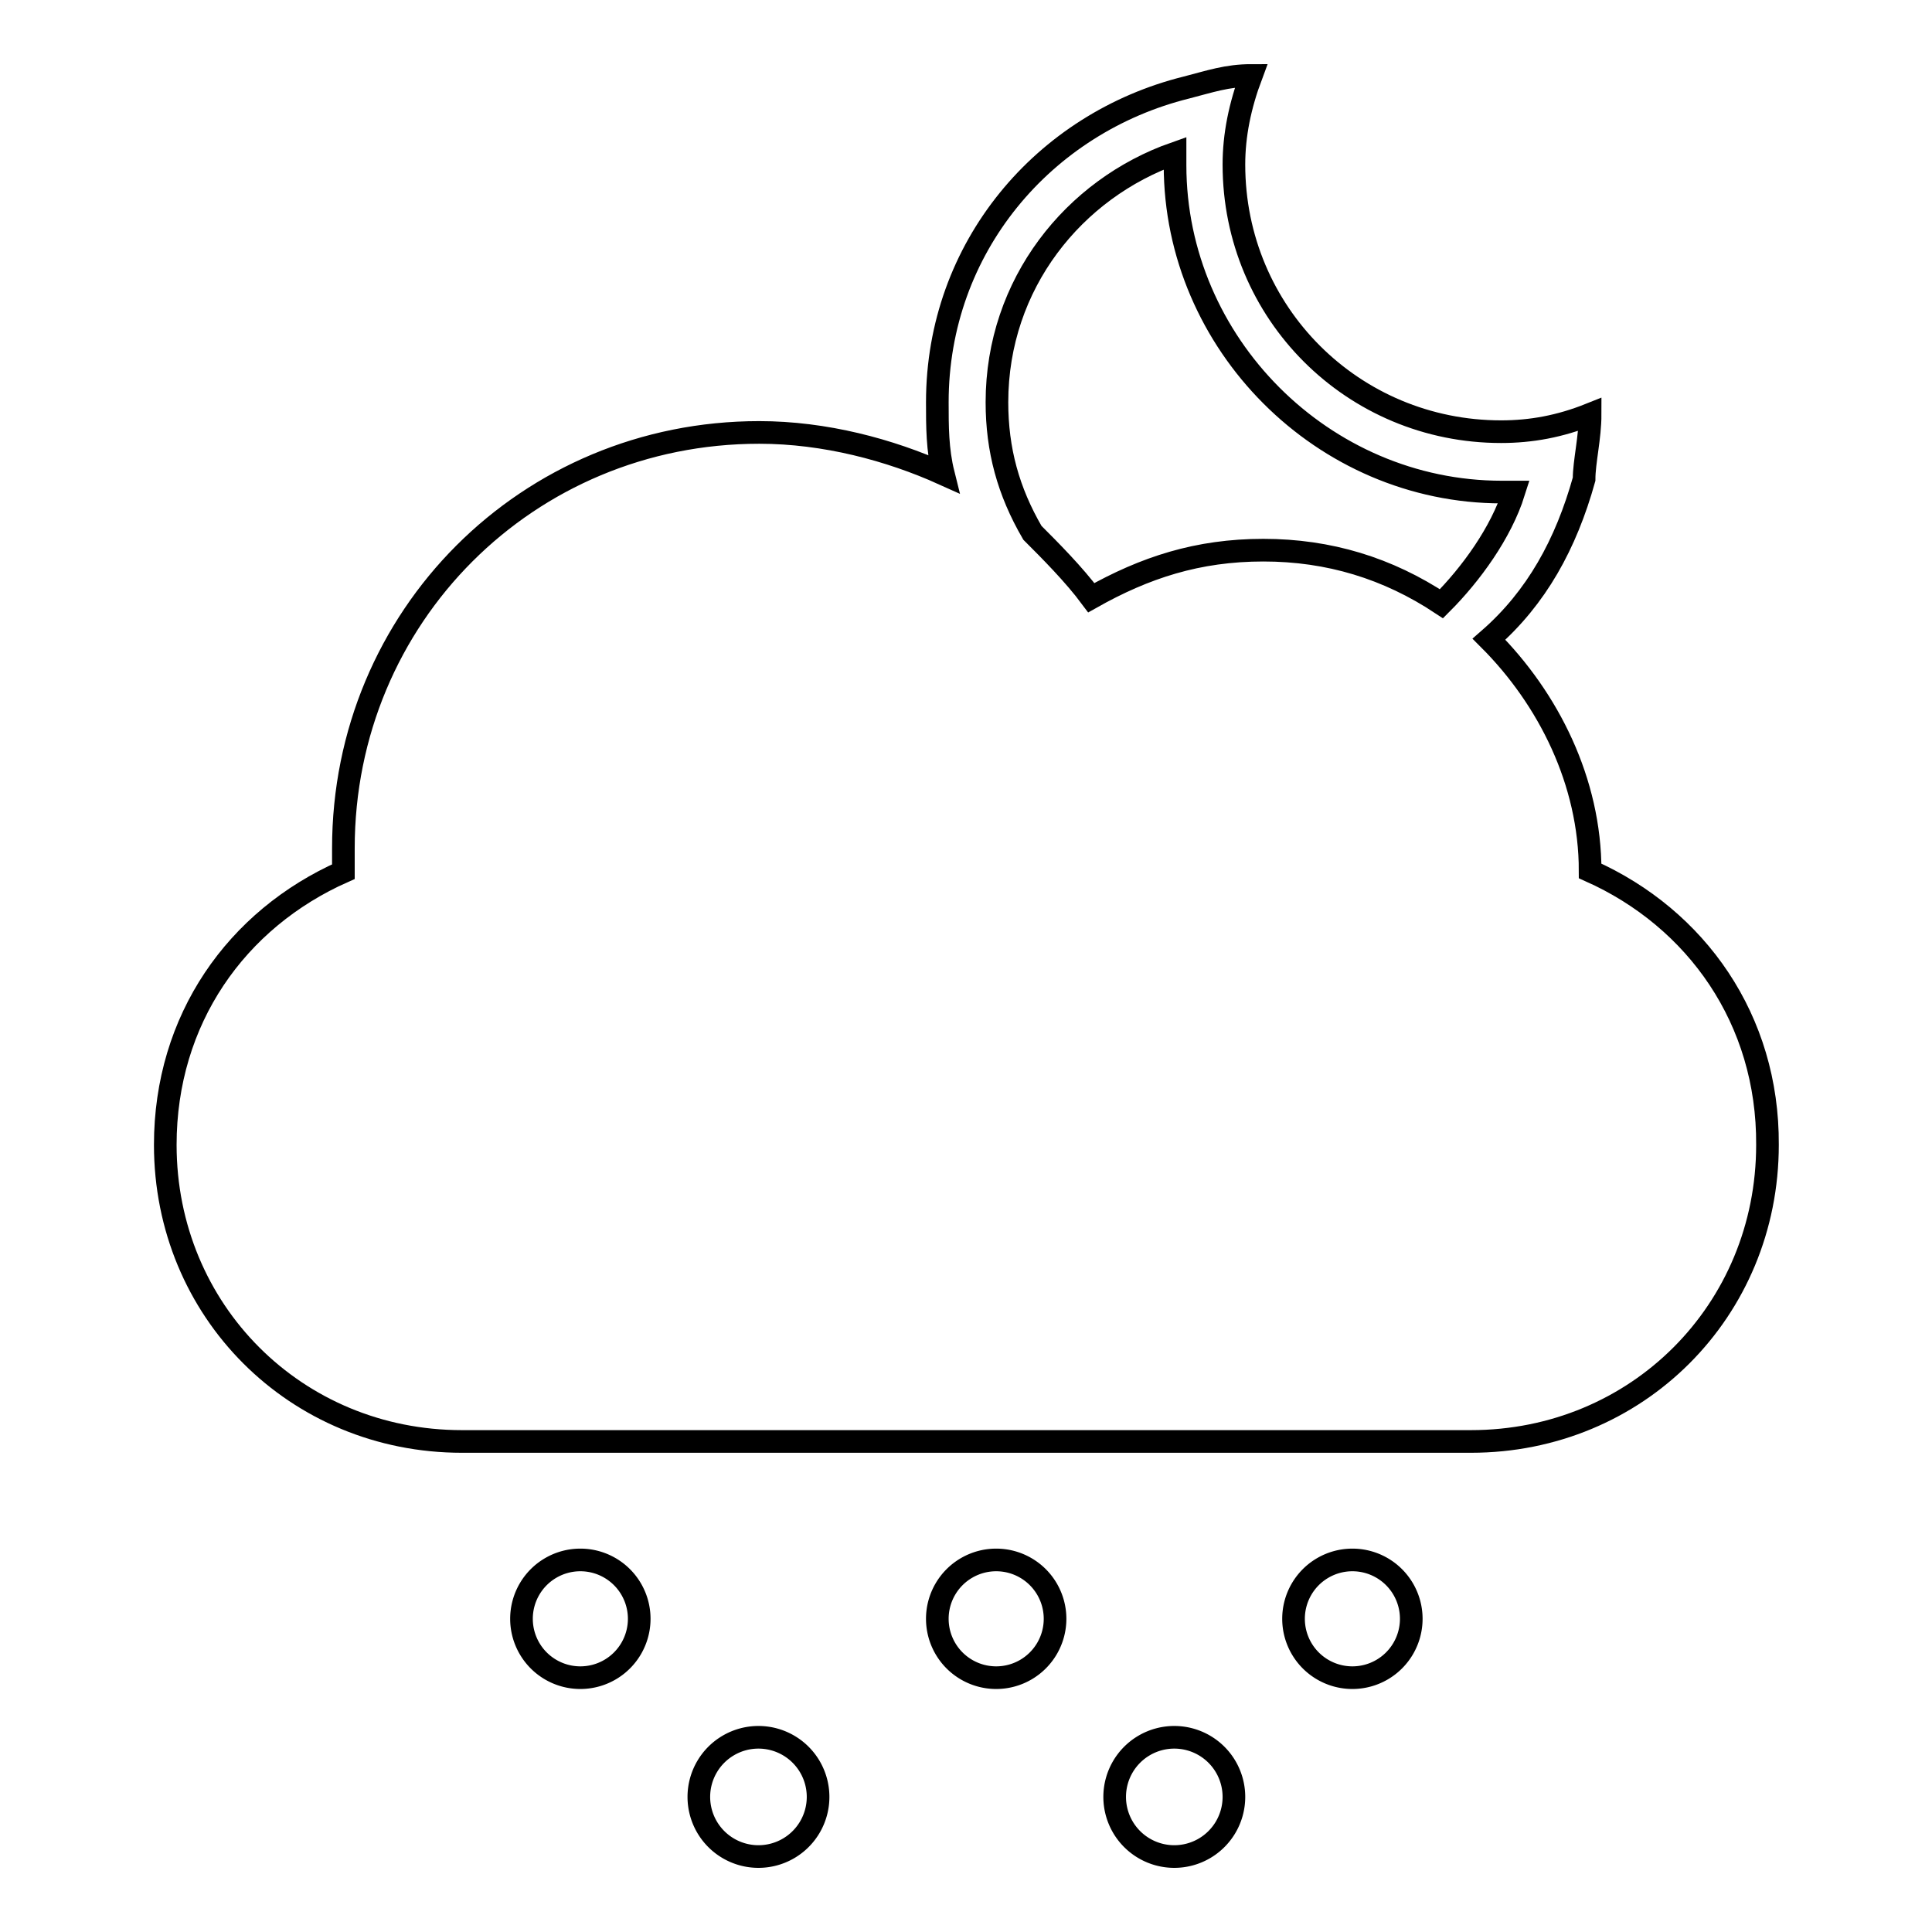 <?xml version="1.0" encoding="utf-8"?>
<!-- Svg Vector Icons : http://www.onlinewebfonts.com/icon -->
<!DOCTYPE svg PUBLIC "-//W3C//DTD SVG 1.1//EN" "http://www.w3.org/Graphics/SVG/1.1/DTD/svg11.dtd">
<svg version="1.1" xmlns="http://www.w3.org/2000/svg" xmlns:xlink="http://www.w3.org/1999/xlink" x="0px" y="0px" viewBox="0 0 256 256" enable-background="new 0 0 256 256" xml:space="preserve">
<g><g><g><g><path stroke-width="3" fill-opacity="0" stroke="#000000"  d="M124.2 214.5a7.8 7.8 0 1 0 15.6 0a7.8 7.8 0 1 0 -15.6 0z"/><path stroke-width="3" fill-opacity="0" stroke="#000000"  d="M69.1 214.5a7.8 7.8 0 1 0 15.6 0a7.8 7.8 0 1 0 -15.6 0z"/><path stroke-width="3" fill-opacity="0" stroke="#000000"  d="M147.7 238.1a7.9 7.9 0 1 0 15.8 0a7.9 7.9 0 1 0 -15.8 0z"/><path stroke-width="3" fill-opacity="0" stroke="#000000"  d="M92.6 238.1a7.9 7.9 0 1 0 15.8 0a7.9 7.9 0 1 0 -15.8 0z"/><path stroke-width="3" fill-opacity="0" stroke="#000000"  d="M210.7,115.4c0-11.8-5.5-22.8-13.4-30.7c6.3-5.5,10.2-12.6,12.6-21.2c0-2.3,0.8-5.5,0.8-8.6c-4,1.6-7.8,2.3-11.8,2.3c-19.6,0-35.4-15.7-35.4-35.4c0-3.9,0.8-7.8,2.3-11.8c-3.2,0-5.5,0.8-8.6,1.6c-18.9,4.7-33,21.2-33,41.7c0,3.2,0,6.3,0.8,9.5c-7.1-3.2-15.7-5.5-24.4-5.5c-30.7,0-55.1,24.4-55.1,55.1c0,0.8,0,2.3,0,3.1c-14.2,6.3-23.6,19.6-23.6,36.2c0,22,17.3,39.3,39.3,39.3h133.7c22,0,39.3-17.3,39.3-39.3C234.3,135.1,224.8,121.7,210.7,115.4z M191,80c-7.1-4.7-14.9-7.1-23.6-7.1c-8.7,0-15.7,2.3-22.8,6.3c-2.3-3.1-5.5-6.3-7.8-8.6c-3.2-5.5-4.7-11-4.7-17.3c0-15.7,10.2-28.3,23.6-33c0,0.8,0,1.6,0,1.6c0,23.6,19.6,43.3,43.3,43.3c0.8,0,1.6,0,1.6,0C198.9,70.6,194.9,76.1,191,80z"/><path stroke-width="3" fill-opacity="0" stroke="#000000"  d="M171.4 214.5a7.8 7.8 0 1 0 15.6 0a7.8 7.8 0 1 0 -15.6 0z"/></g></g><g></g><g></g><g></g><g></g><g></g><g></g><g></g><g></g><g></g><g></g><g></g><g></g><g></g><g></g><g></g></g></g>
</svg>